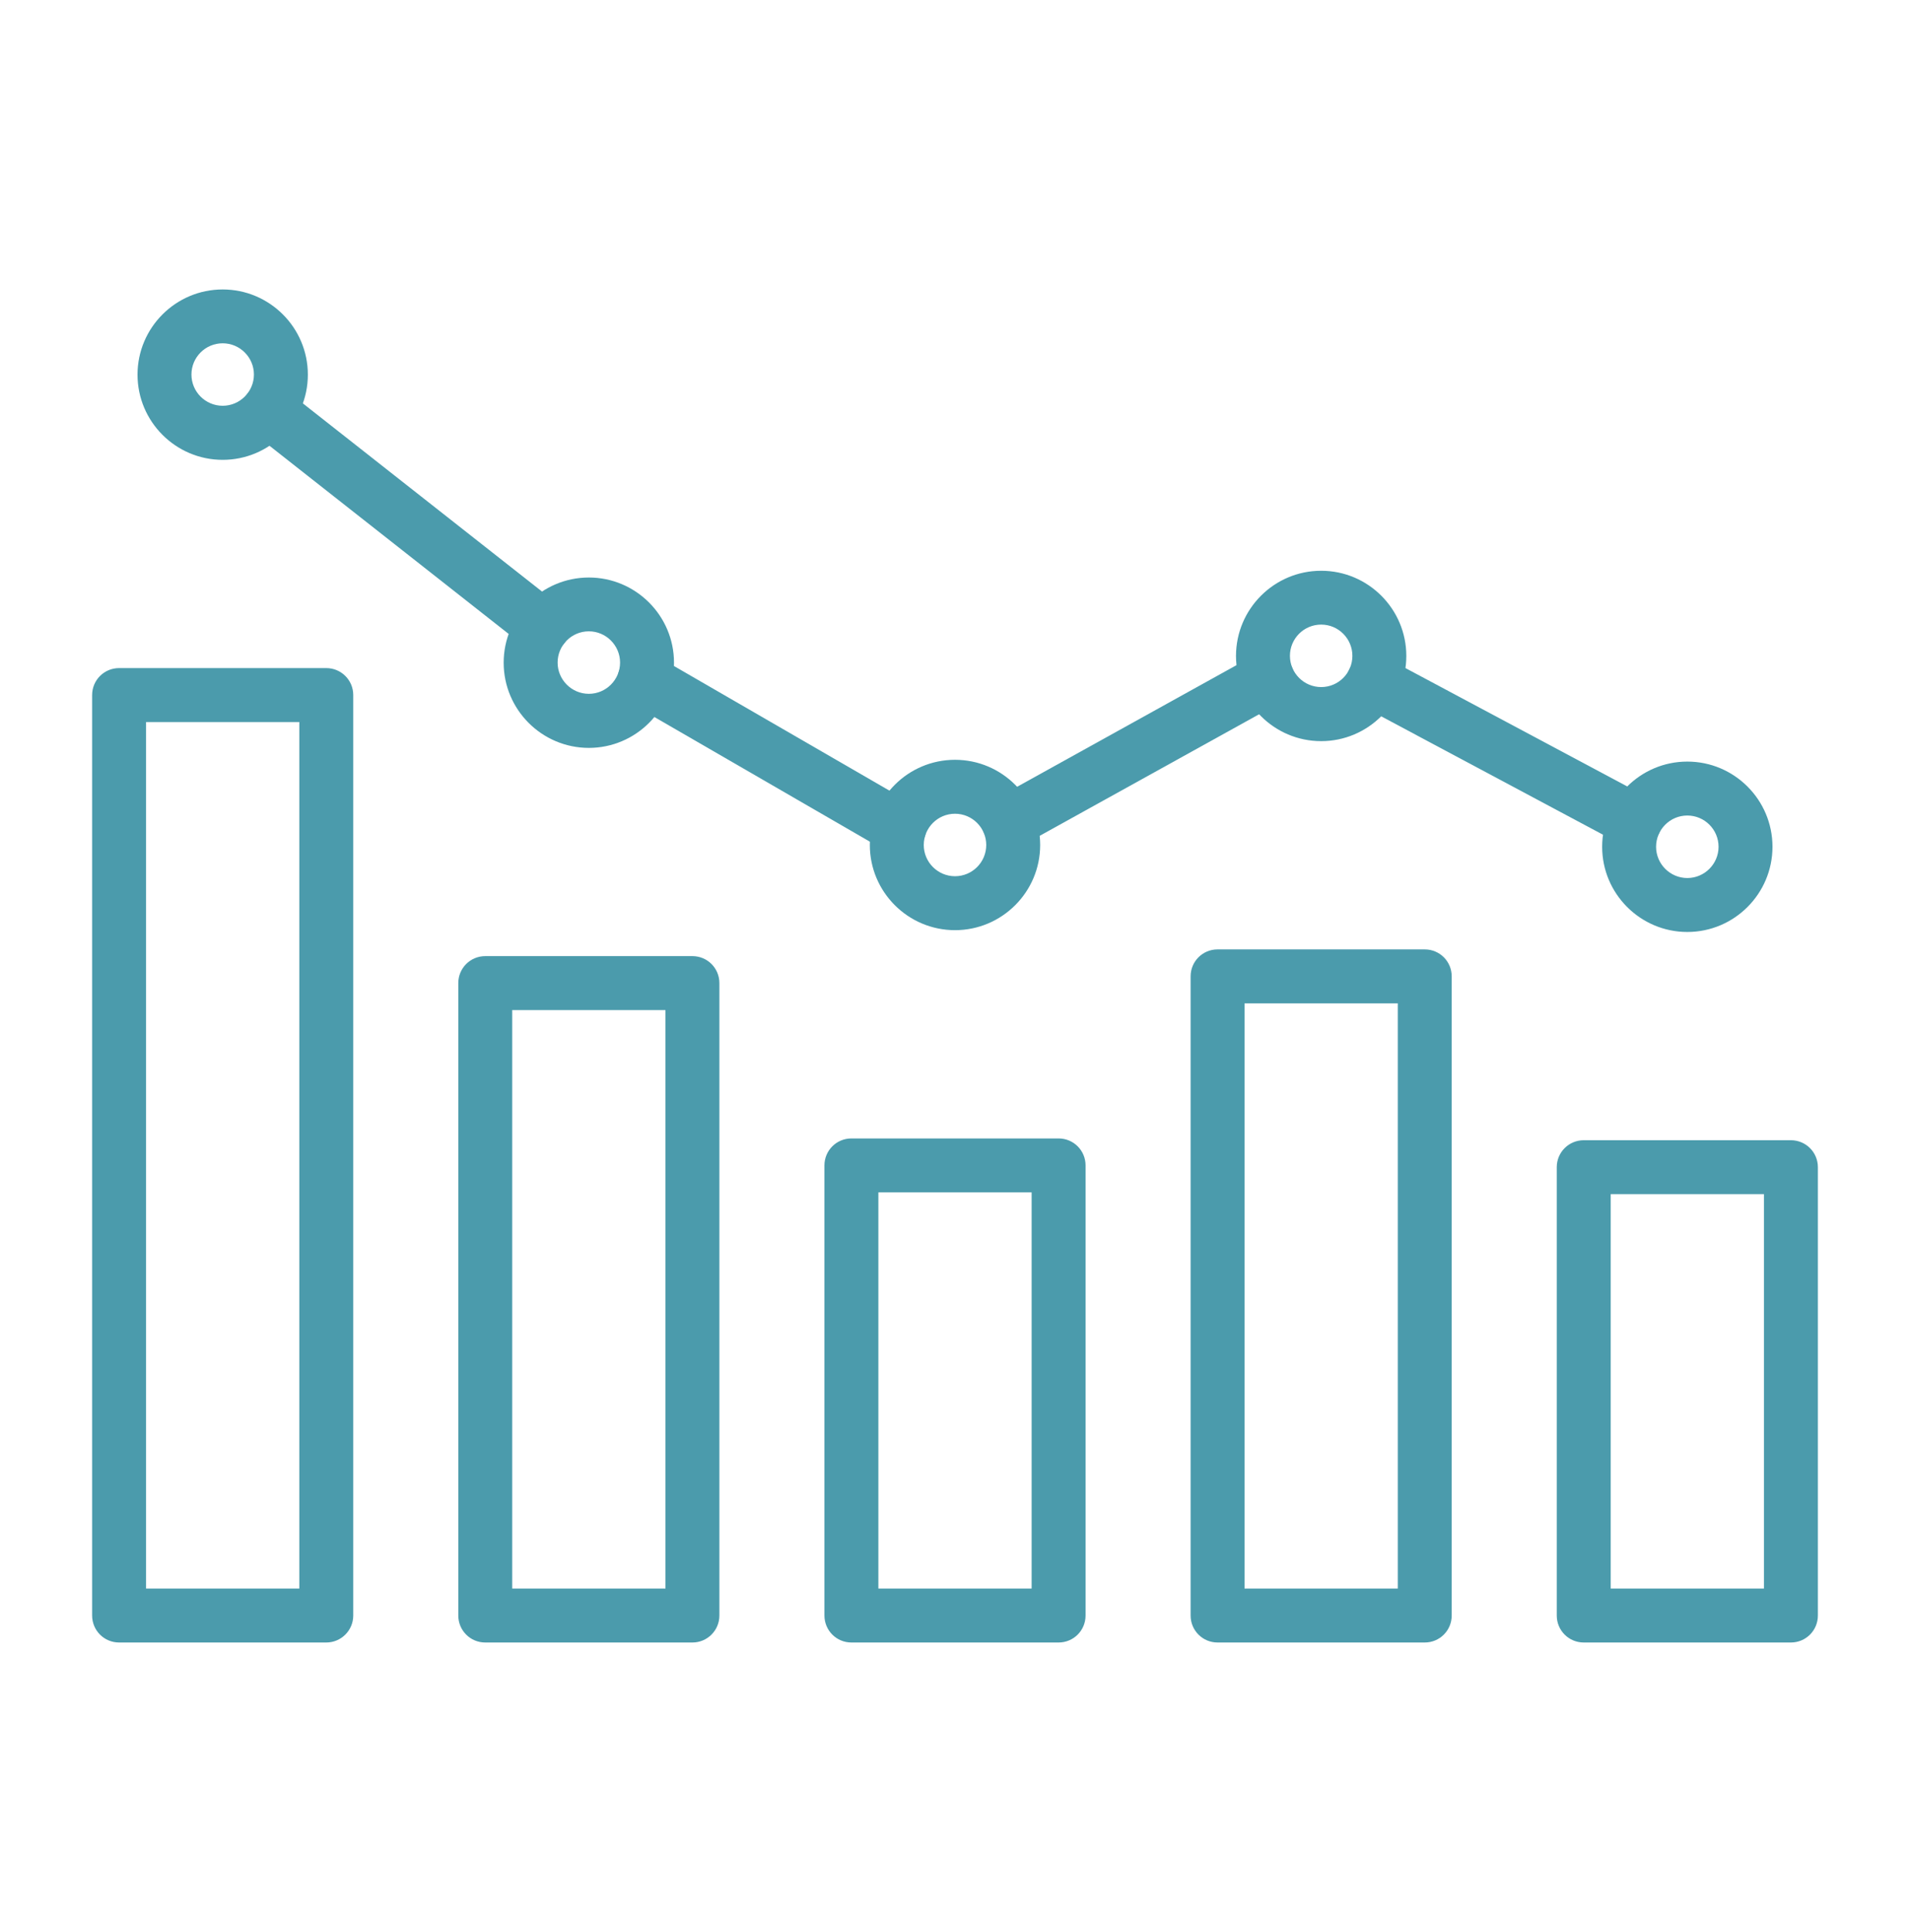 <svg width="90" height="91" viewBox="0 0 90 91" fill="none" xmlns="http://www.w3.org/2000/svg">
<path d="M15.374 77.371H5.612C4.908 77.371 4.341 76.804 4.341 76.1V32.741C4.341 32.037 4.908 31.471 5.612 31.471H15.374C16.078 31.471 16.645 32.037 16.645 32.741V76.1C16.645 76.804 16.073 77.371 15.374 77.371ZM6.882 74.829H14.104V34.012H6.882V74.829ZM32.628 77.371H22.865C22.161 77.371 21.595 76.804 21.595 76.1V46.31C21.595 45.606 22.161 45.039 22.865 45.039H32.628C33.332 45.039 33.898 45.606 33.898 46.31V76.1C33.898 76.804 33.327 77.371 32.628 77.371ZM24.136 74.829H31.357V47.581H24.136V74.829ZM49.881 77.371H40.119C39.415 77.371 38.848 76.804 38.848 76.1V54.897C38.848 54.193 39.415 53.627 40.119 53.627H49.881C50.585 53.627 51.152 54.193 51.152 54.897V76.1C51.152 76.804 50.585 77.371 49.881 77.371ZM41.389 74.829H48.611V56.168H41.389V74.829ZM67.135 77.371H57.372C56.668 77.371 56.102 76.804 56.102 76.1V45.992C56.102 45.288 56.668 44.722 57.372 44.722H67.135C67.839 44.722 68.405 45.288 68.405 45.992V76.1C68.405 76.804 67.839 77.371 67.135 77.371ZM58.643 74.829H65.864V47.263H58.643V74.829ZM84.388 77.371H74.626C73.922 77.371 73.355 76.804 73.355 76.1V54.982C73.355 54.278 73.922 53.711 74.626 53.711H84.388C85.092 53.711 85.659 54.278 85.659 54.982V76.1C85.659 76.804 85.092 77.371 84.388 77.371ZM75.897 74.829H83.118V56.252H75.897V74.829ZM47.531 40.005C47.086 40.005 46.652 39.767 46.419 39.348C46.08 38.734 46.302 37.961 46.916 37.622L59.114 30.862C59.728 30.523 60.501 30.745 60.84 31.36C61.179 31.974 60.956 32.746 60.342 33.085L48.145 39.841C47.949 39.952 47.737 40.005 47.531 40.005ZM25.587 30.788C25.311 30.788 25.036 30.698 24.803 30.518L11.864 20.342C11.313 19.908 11.218 19.109 11.652 18.558C12.086 18.008 12.886 17.912 13.437 18.346L26.375 28.522C26.926 28.956 27.021 29.755 26.587 30.306C26.338 30.624 25.962 30.788 25.587 30.788ZM42.379 40.254C42.162 40.254 41.945 40.201 41.744 40.084L29.732 33.138C29.123 32.789 28.916 32.011 29.266 31.402C29.615 30.793 30.393 30.587 31.002 30.936L43.015 37.882C43.623 38.231 43.83 39.01 43.481 39.618C43.248 40.026 42.819 40.254 42.379 40.254ZM77.04 39.952C76.839 39.952 76.632 39.904 76.442 39.804L64.117 33.228C63.498 32.9 63.265 32.127 63.593 31.508C63.921 30.888 64.694 30.655 65.314 30.984L77.638 37.559C78.258 37.887 78.491 38.66 78.162 39.279C77.935 39.708 77.495 39.952 77.04 39.952Z" fill="#4B9BAC"/>
<path d="M10.493 21.661C8.28 21.661 6.48 19.861 6.48 17.648C6.48 15.435 8.28 13.635 10.493 13.635C12.706 13.635 14.506 15.435 14.506 17.648C14.506 19.861 12.706 21.661 10.493 21.661ZM10.493 16.171C9.678 16.171 9.021 16.832 9.021 17.642C9.021 18.458 9.683 19.114 10.493 19.114C11.303 19.114 11.965 18.452 11.965 17.642C11.965 16.832 11.303 16.171 10.493 16.171ZM27.747 35.23C25.534 35.23 23.733 33.429 23.733 31.216C23.733 29.004 25.534 27.204 27.747 27.204C29.959 27.204 31.759 29.004 31.759 31.216C31.759 33.429 29.959 35.23 27.747 35.23ZM27.747 29.739C26.931 29.739 26.275 30.401 26.275 31.211C26.275 32.021 26.936 32.683 27.747 32.683C28.556 32.683 29.218 32.021 29.218 31.211C29.218 30.401 28.556 29.739 27.747 29.739ZM45 43.816C42.787 43.816 40.987 42.017 40.987 39.804C40.987 37.591 42.787 35.791 45 35.791C47.213 35.791 49.013 37.591 49.013 39.804C49.013 42.017 47.213 43.816 45 43.816ZM45 38.332C44.185 38.332 43.528 38.994 43.528 39.804C43.528 40.614 44.19 41.275 45 41.275C45.815 41.275 46.472 40.614 46.472 39.804C46.472 38.994 45.815 38.332 45 38.332ZM79.507 43.901C77.294 43.901 75.494 42.101 75.494 39.888C75.494 37.675 77.294 35.875 79.507 35.875C81.72 35.875 83.52 37.675 83.52 39.888C83.52 42.101 81.72 43.901 79.507 43.901ZM79.507 38.416C78.692 38.416 78.035 39.078 78.035 39.888C78.035 40.698 78.697 41.36 79.507 41.36C80.317 41.36 80.979 40.698 80.979 39.888C80.979 39.078 80.322 38.416 79.507 38.416ZM62.254 34.912C60.041 34.912 58.241 33.112 58.241 30.899C58.241 28.686 60.041 26.886 62.254 26.886C64.466 26.886 66.266 28.686 66.266 30.899C66.266 33.112 64.466 34.912 62.254 34.912ZM62.254 29.422C61.438 29.422 60.782 30.084 60.782 30.894C60.782 31.704 61.444 32.365 62.254 32.365C63.069 32.365 63.725 31.704 63.725 30.894C63.725 30.084 63.069 29.422 62.254 29.422Z" fill="#4B9BAC"/>
</svg>
